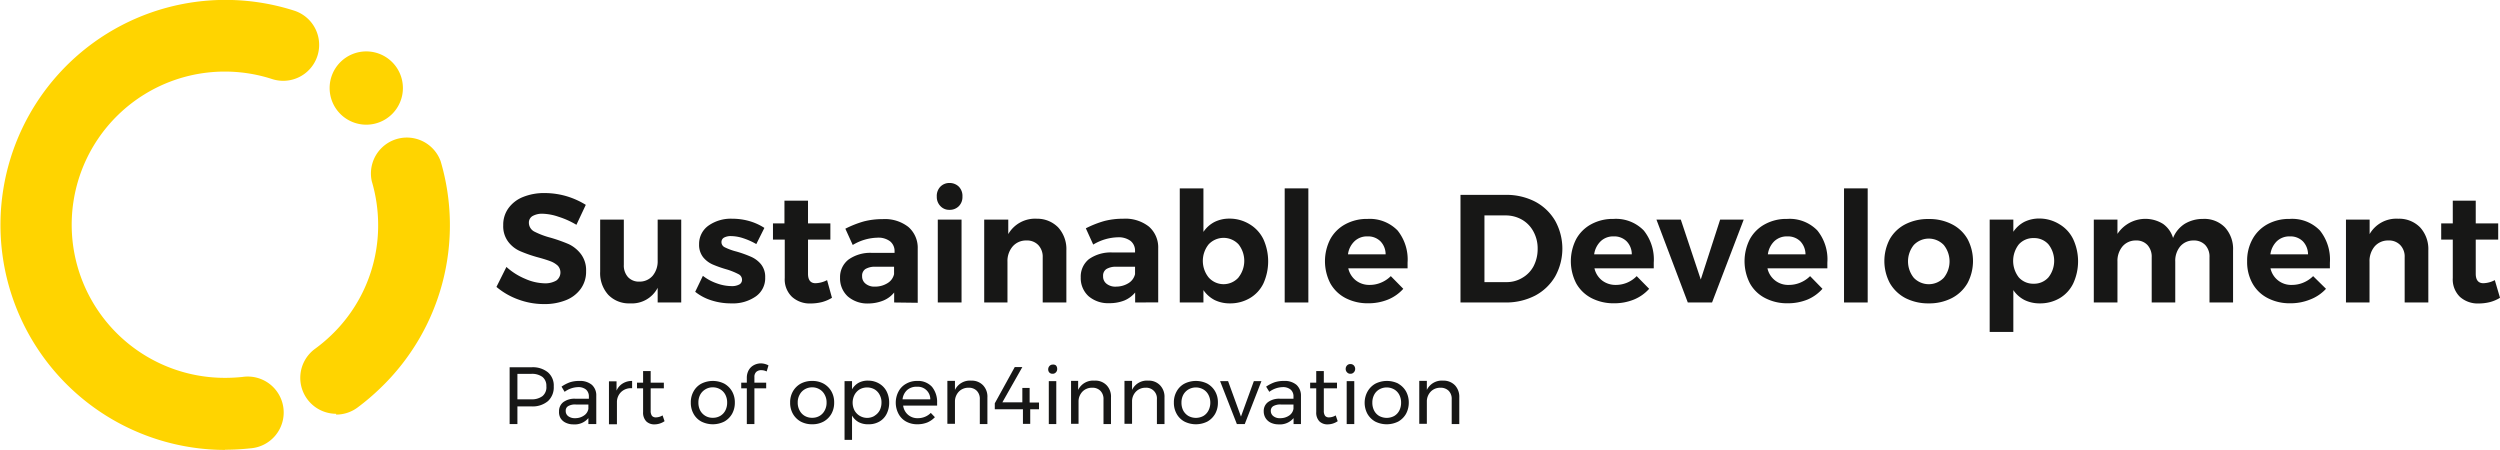 <svg xmlns="http://www.w3.org/2000/svg" viewBox="0 0 250.43 45.07"><defs><style>.cls-1{fill:#ffd400;}.cls-2{fill:#171716;}</style></defs><title>Element 5</title><g id="Ebene_2" data-name="Ebene 2"><g id="Ebene_1-2" data-name="Ebene 1"><path class="cls-1" d="M33.68,41.45a3.6,3.6,0,0,1-2.12-6.51,15.77,15.77,0,0,0,1.6-1.34,15.21,15.21,0,0,0,4.72-11.06,15.44,15.44,0,0,0-.64-4.39,3.6,3.6,0,0,1,6.9-2,22.6,22.6,0,0,1-6,22.69,23.13,23.13,0,0,1-2.35,2,3.58,3.58,0,0,1-2.12.69"/><path class="cls-1" d="M22.54,45.07a22.54,22.54,0,1,1,6.94-44,3.6,3.6,0,0,1-2.22,6.85,15.34,15.34,0,1,0-4.72,29.93,16.75,16.75,0,0,0,1.74-.09,3.6,3.6,0,1,1,.8,7.15,23.73,23.73,0,0,1-2.54.14"/><path class="cls-1" d="M40.36,8.82A3.67,3.67,0,1,1,36.7,5.15a3.67,3.67,0,0,1,3.66,3.67"/><path class="cls-2" d="M54.89,37.3a1.74,1.74,0,0,1,.58,1.41,1.87,1.87,0,0,1-.58,1.47,2.38,2.38,0,0,1-1.64.53H51.83v1.77h-.78V36.79h2.2A2.39,2.39,0,0,1,54.89,37.3Zm-.55,2.38a1.15,1.15,0,0,0,.39-1,1.12,1.12,0,0,0-.39-.92,1.76,1.76,0,0,0-1.12-.31H51.83V40h1.39A1.76,1.76,0,0,0,54.34,39.68Z"/><path class="cls-2" d="M58.94,42.48v-.6a1.77,1.77,0,0,1-1.5.63,1.73,1.73,0,0,1-.78-.17,1.19,1.19,0,0,1-.52-.47A1.21,1.21,0,0,1,56,41.2a1.13,1.13,0,0,1,.43-.92,1.89,1.89,0,0,1,1.19-.34h1.37v-.21a.92.92,0,0,0-.28-.7,1.18,1.18,0,0,0-.82-.25,2.37,2.37,0,0,0-1.33.47l-.31-.52a3.65,3.65,0,0,1,.85-.44,3,3,0,0,1,.94-.13,1.84,1.84,0,0,1,1.25.39,1.41,1.41,0,0,1,.44,1.1v2.83Zm-.45-.85a1,1,0,0,0,.45-.68v-.43H57.68a1.36,1.36,0,0,0-.76.16.51.51,0,0,0-.25.48.63.63,0,0,0,.25.53,1.08,1.08,0,0,0,.68.2A1.51,1.51,0,0,0,58.49,41.63Z"/><path class="cls-2" d="M62.4,38.4a1.73,1.73,0,0,1,.92-.24v.73a1.43,1.43,0,0,0-1.06.34,1.4,1.4,0,0,0-.46,1v2.27H61v-4.3h.76v.93A1.56,1.56,0,0,1,62.4,38.4Z"/><path class="cls-2" d="M66.57,42.19a1.77,1.77,0,0,1-1,.32,1.14,1.14,0,0,1-.83-.3,1.25,1.25,0,0,1-.32-.93V38.9h-.61v-.57h.61V37.17h.76v1.16H66.5v.57H65.18v2.25a.84.84,0,0,0,.13.51.5.5,0,0,0,.39.15,1.31,1.31,0,0,0,.67-.2Z"/><path class="cls-2" d="M72.55,38.43a2.06,2.06,0,0,1,.78.77,2.2,2.2,0,0,1,.28,1.13,2.26,2.26,0,0,1-.28,1.13,2.06,2.06,0,0,1-.78.77,2.56,2.56,0,0,1-2.29,0,1.93,1.93,0,0,1-.78-.77,2.23,2.23,0,0,1-.28-1.13,2.2,2.2,0,0,1,.28-1.13,1.93,1.93,0,0,1,.78-.77,2.56,2.56,0,0,1,2.29,0ZM70.66,39a1.42,1.42,0,0,0-.52.54,1.66,1.66,0,0,0-.18.78,1.71,1.71,0,0,0,.18.8,1.42,1.42,0,0,0,.52.54,1.39,1.39,0,0,0,.75.19,1.43,1.43,0,0,0,.74-.19,1.33,1.33,0,0,0,.51-.54,1.71,1.71,0,0,0,.18-.8,1.66,1.66,0,0,0-.18-.78,1.33,1.33,0,0,0-.51-.54,1.44,1.44,0,0,0-.74-.2A1.4,1.4,0,0,0,70.66,39Z"/><path class="cls-2" d="M75.76,37.25a.67.67,0,0,0-.19.52v.56h1.18v.57H75.57v3.58h-.76V38.9h-.56v-.57h.56v-.47a1.56,1.56,0,0,1,.2-.8,1.29,1.29,0,0,1,.52-.49,1.54,1.54,0,0,1,.7-.17,1.69,1.69,0,0,1,.75.2l-.18.61a1.29,1.29,0,0,0-.55-.13A.73.73,0,0,0,75.76,37.25Z"/><path class="cls-2" d="M82.5,38.43a2.06,2.06,0,0,1,.78.77,2.2,2.2,0,0,1,.28,1.13,2.26,2.26,0,0,1-.28,1.13,2.06,2.06,0,0,1-.78.77,2.34,2.34,0,0,1-1.14.27,2.38,2.38,0,0,1-1.15-.27,2.06,2.06,0,0,1-.78-.77,2.23,2.23,0,0,1-.28-1.13,2.2,2.2,0,0,1,.28-1.13,2.06,2.06,0,0,1,.78-.77,2.38,2.38,0,0,1,1.15-.27A2.34,2.34,0,0,1,82.5,38.43ZM80.61,39a1.33,1.33,0,0,0-.51.54,1.55,1.55,0,0,0-.19.78,1.6,1.6,0,0,0,.19.8,1.33,1.33,0,0,0,.51.54,1.44,1.44,0,0,0,.75.19,1.41,1.41,0,0,0,.74-.19,1.33,1.33,0,0,0,.51-.54,1.6,1.6,0,0,0,.19-.8,1.55,1.55,0,0,0-.19-.78A1.33,1.33,0,0,0,82.1,39a1.41,1.41,0,0,0-.74-.2A1.45,1.45,0,0,0,80.61,39Z"/><path class="cls-2" d="M88.08,38.43a1.93,1.93,0,0,1,.73.77,2.49,2.49,0,0,1,.26,1.14,2.44,2.44,0,0,1-.26,1.13,1.82,1.82,0,0,1-.72.76A2.1,2.1,0,0,1,87,42.5a2,2,0,0,1-1-.22,1.76,1.76,0,0,1-.65-.65v2.43h-.75V38.18h.75V39a1.76,1.76,0,0,1,.65-.65,1.93,1.93,0,0,1,1-.22A2.13,2.13,0,0,1,88.08,38.43Zm-.48,3.22a1.42,1.42,0,0,0,.52-.54,1.73,1.73,0,0,0,.18-.79,1.55,1.55,0,0,0-.19-.78A1.35,1.35,0,0,0,87.6,39a1.54,1.54,0,0,0-1.48,0,1.45,1.45,0,0,0-.52.55,1.72,1.72,0,0,0,0,1.57,1.45,1.45,0,0,0,2,.54Z"/><path class="cls-2" d="M93.36,38.75a2.39,2.39,0,0,1,.51,1.63,1.7,1.7,0,0,1,0,.25H90.47a1.45,1.45,0,0,0,.48.91,1.43,1.43,0,0,0,1,.35,1.83,1.83,0,0,0,.71-.14,1.74,1.74,0,0,0,.58-.39l.41.43a2.26,2.26,0,0,1-.76.53,2.66,2.66,0,0,1-1,.18,2.29,2.29,0,0,1-1.12-.27,1.88,1.88,0,0,1-.76-.77,2.4,2.4,0,0,1,0-2.25,1.88,1.88,0,0,1,.76-.77,2.13,2.13,0,0,1,1.11-.28A1.88,1.88,0,0,1,93.36,38.75ZM93.19,40a1.25,1.25,0,0,0-1.33-1.26,1.4,1.4,0,0,0-1,.34,1.47,1.47,0,0,0-.45.92Z"/><path class="cls-2" d="M98.48,38.6a1.65,1.65,0,0,1,.43,1.22v2.66h-.76V40a1.14,1.14,0,0,0-.3-.85,1.1,1.1,0,0,0-.84-.31,1.31,1.31,0,0,0-.94.37,1.43,1.43,0,0,0-.41.94v2.3H94.9v-4.3h.76v.91a1.66,1.66,0,0,1,1.63-.93A1.56,1.56,0,0,1,98.48,38.6Z"/><path class="cls-2" d="M104.08,40.32V41h-.88v1.46h-.73V41H99.65v-.6l2-3.63h.76l-2,3.53h2V38.86h.73v1.46Z"/><path class="cls-2" d="M105.77,36.6a.49.49,0,0,1,.13.35.46.46,0,0,1-.13.35.42.42,0,0,1-.34.14.42.42,0,0,1-.33-.14A.47.47,0,0,1,105,37a.5.5,0,0,1,.14-.35.44.44,0,0,1,.33-.13A.45.45,0,0,1,105.77,36.6Zm-.71,1.58h.75v4.3h-.75Z"/><path class="cls-2" d="M110.86,38.6a1.65,1.65,0,0,1,.43,1.22v2.66h-.75V40a1.15,1.15,0,0,0-.31-.85,1.1,1.1,0,0,0-.84-.31,1.31,1.31,0,0,0-.94.37,1.43,1.43,0,0,0-.41.94v2.3h-.75v-4.3H108v.91a1.66,1.66,0,0,1,1.63-.93A1.56,1.56,0,0,1,110.86,38.6Z"/><path class="cls-2" d="M116.21,38.6a1.66,1.66,0,0,1,.44,1.22v2.66h-.76V40a1.07,1.07,0,0,0-1.15-1.16,1.31,1.31,0,0,0-.93.37,1.39,1.39,0,0,0-.41.94v2.3h-.76v-4.3h.76v.91a1.65,1.65,0,0,1,1.63-.93A1.54,1.54,0,0,1,116.21,38.6Z"/><path class="cls-2" d="M120.94,38.43a2.06,2.06,0,0,1,.78.77,2.2,2.2,0,0,1,.28,1.13,2.26,2.26,0,0,1-.28,1.13,2.06,2.06,0,0,1-.78.77,2.56,2.56,0,0,1-2.29,0,1.93,1.93,0,0,1-.78-.77,2.23,2.23,0,0,1-.28-1.13,2.2,2.2,0,0,1,.28-1.13,1.93,1.93,0,0,1,.78-.77,2.56,2.56,0,0,1,2.29,0Zm-1.89.58a1.42,1.42,0,0,0-.52.54,1.66,1.66,0,0,0-.18.78,1.71,1.71,0,0,0,.18.8,1.42,1.42,0,0,0,.52.54,1.56,1.56,0,0,0,1.49,0,1.33,1.33,0,0,0,.51-.54,1.72,1.72,0,0,0,.19-.8,1.67,1.67,0,0,0-.19-.78,1.33,1.33,0,0,0-.51-.54,1.49,1.49,0,0,0-1.49,0Z"/><path class="cls-2" d="M122.22,38.18h.8l1.29,3.55,1.29-3.55h.76l-1.67,4.3h-.79Z"/><path class="cls-2" d="M129.58,42.48v-.6a1.77,1.77,0,0,1-1.5.63,1.8,1.8,0,0,1-.79-.17,1.25,1.25,0,0,1-.52-.47,1.29,1.29,0,0,1-.18-.67,1.1,1.1,0,0,1,.43-.92,1.89,1.89,0,0,1,1.19-.34h1.36v-.21a.88.88,0,0,0-.28-.7,1.18,1.18,0,0,0-.82-.25,2.34,2.34,0,0,0-1.32.47l-.32-.52a3.69,3.69,0,0,1,.86-.44,2.92,2.92,0,0,1,.94-.13,1.81,1.81,0,0,1,1.24.39,1.45,1.45,0,0,1,.45,1.1v2.83Zm-.45-.85a1,1,0,0,0,.44-.68v-.43h-1.26a1.41,1.41,0,0,0-.76.16.53.53,0,0,0-.25.48.64.64,0,0,0,.26.53,1,1,0,0,0,.67.2A1.56,1.56,0,0,0,129.13,41.63Z"/><path class="cls-2" d="M134,42.19a1.77,1.77,0,0,1-1,.32,1.14,1.14,0,0,1-.83-.3,1.25,1.25,0,0,1-.32-.93V38.9h-.61v-.57h.61V37.17h.76v1.16h1.32v.57h-1.32v2.25a.84.84,0,0,0,.13.51.5.5,0,0,0,.39.15,1.31,1.31,0,0,0,.67-.2Z"/><path class="cls-2" d="M135.61,36.6a.5.5,0,0,1,.14.35.47.47,0,0,1-.14.35.42.42,0,0,1-.34.14.42.42,0,0,1-.33-.14.47.47,0,0,1-.14-.35.5.5,0,0,1,.14-.35.44.44,0,0,1,.33-.13A.45.45,0,0,1,135.61,36.6Zm-.71,1.58h.76v4.3h-.76Z"/><path class="cls-2" d="M140.06,38.43a2.06,2.06,0,0,1,.78.77,2.31,2.31,0,0,1,.28,1.13,2.36,2.36,0,0,1-.28,1.13,2.06,2.06,0,0,1-.78.77,2.58,2.58,0,0,1-2.3,0,2.06,2.06,0,0,1-.78-.77,2.34,2.34,0,0,1-.28-1.13A2.31,2.31,0,0,1,137,39.2a2.06,2.06,0,0,1,.78-.77,2.58,2.58,0,0,1,2.3,0Zm-1.9.58a1.33,1.33,0,0,0-.51.54,1.66,1.66,0,0,0-.18.78,1.71,1.71,0,0,0,.18.8,1.33,1.33,0,0,0,.51.54,1.58,1.58,0,0,0,1.5,0,1.33,1.33,0,0,0,.51-.54,1.71,1.71,0,0,0,.18-.8,1.66,1.66,0,0,0-.18-.78,1.33,1.33,0,0,0-.51-.54,1.51,1.51,0,0,0-1.5,0Z"/><path class="cls-2" d="M145.75,38.6a1.69,1.69,0,0,1,.43,1.22v2.66h-.76V40a1.14,1.14,0,0,0-.3-.85,1.13,1.13,0,0,0-.84-.31,1.31,1.31,0,0,0-.94.37,1.43,1.43,0,0,0-.41.94v2.3h-.76v-4.3h.76v.91a1.66,1.66,0,0,1,1.63-.93A1.58,1.58,0,0,1,145.75,38.6Z"/><path class="cls-2" d="M55.94,21.71a5.33,5.33,0,0,0-1.59-.3,1.92,1.92,0,0,0-1,.23.75.75,0,0,0-.37.68,1,1,0,0,0,.53.87,8,8,0,0,0,1.64.62,16.07,16.07,0,0,1,1.83.65,3.35,3.35,0,0,1,1.22,1,2.68,2.68,0,0,1,.51,1.71,2.9,2.9,0,0,1-.55,1.78,3.33,3.33,0,0,1-1.5,1.13,5.71,5.71,0,0,1-2.17.38A7.38,7.38,0,0,1,51.92,30a7.14,7.14,0,0,1-2.19-1.26l1-2a6.53,6.53,0,0,0,1.88,1.19,5.05,5.05,0,0,0,1.94.45,2.19,2.19,0,0,0,1.18-.28,1,1,0,0,0,.14-1.49,2.25,2.25,0,0,0-.73-.44c-.29-.11-.69-.24-1.21-.38a13.62,13.62,0,0,1-1.8-.62,3,3,0,0,1-1.21-.94,2.58,2.58,0,0,1-.51-1.67,2.81,2.81,0,0,1,.52-1.7,3.31,3.31,0,0,1,1.47-1.13,5.62,5.62,0,0,1,2.18-.39,7.79,7.79,0,0,1,2.19.32,8,8,0,0,1,1.91.86l-.94,2A8.32,8.32,0,0,0,55.94,21.71Z"/><path class="cls-2" d="M68.24,22V30.3H65.88V28.83a2.91,2.91,0,0,1-2.77,1.56,2.87,2.87,0,0,1-2.18-.86,3.22,3.22,0,0,1-.81-2.31V22h2.37v4.53a1.73,1.73,0,0,0,.42,1.23,1.48,1.48,0,0,0,1.14.45,1.71,1.71,0,0,0,1.34-.6,2.27,2.27,0,0,0,.49-1.51V22Z"/><path class="cls-2" d="M74.41,23.85a4,4,0,0,0-1.19-.2,1.41,1.41,0,0,0-.69.15.51.51,0,0,0-.26.46.57.57,0,0,0,.35.52,5.92,5.92,0,0,0,1.16.42,11.63,11.63,0,0,1,1.45.52,2.71,2.71,0,0,1,1,.75,2,2,0,0,1,.42,1.32,2.22,2.22,0,0,1-.95,1.91,4,4,0,0,1-2.43.69,6.41,6.41,0,0,1-2-.3,5,5,0,0,1-1.63-.86l.77-1.6a4.8,4.8,0,0,0,1.41.76,4.41,4.41,0,0,0,1.47.27,1.53,1.53,0,0,0,.76-.16.52.52,0,0,0,.28-.48.62.62,0,0,0-.36-.56A6.83,6.83,0,0,0,72.84,27a11.82,11.82,0,0,1-1.41-.49,2.57,2.57,0,0,1-1-.75,2,2,0,0,1-.4-1.3A2.24,2.24,0,0,1,71,22.58a3.88,3.88,0,0,1,2.34-.67,6.22,6.22,0,0,1,1.7.23,5.6,5.6,0,0,1,1.53.69l-.81,1.62A6.83,6.83,0,0,0,74.41,23.85Z"/><path class="cls-2" d="M83.34,29.83a3.79,3.79,0,0,1-1,.43,4.79,4.79,0,0,1-1.13.14,2.65,2.65,0,0,1-1.87-.66,2.41,2.41,0,0,1-.73-1.89V24H77.43V22.38h1.15V20.1h2.36v2.28h2.24V24H80.94v3.42c0,.63.25.95.75.95a2.65,2.65,0,0,0,1.16-.31Z"/><path class="cls-2" d="M89.57,30.3v-1a2.72,2.72,0,0,1-1.07.8A4.05,4.05,0,0,1,87,30.4a3,3,0,0,1-2.08-.71,2.45,2.45,0,0,1-.77-1.87A2.22,2.22,0,0,1,85,26a3.76,3.76,0,0,1,2.33-.67h2.28v-.15a1.25,1.25,0,0,0-.44-1,1.93,1.93,0,0,0-1.29-.37,5,5,0,0,0-2.46.73l-.74-1.63a10.24,10.24,0,0,1,1.85-.73,7.41,7.41,0,0,1,1.89-.23,3.81,3.81,0,0,1,2.58.79,2.76,2.76,0,0,1,.93,2.18l0,5.41Zm-.66-1.94a1.4,1.4,0,0,0,.65-.9v-.74H87.69a1.83,1.83,0,0,0-1,.23.79.79,0,0,0-.33.71.92.92,0,0,0,.35.76,1.37,1.37,0,0,0,.94.29A2.31,2.31,0,0,0,88.91,28.36Z"/><path class="cls-2" d="M96.05,18.7a1.33,1.33,0,0,1,.36,1,1.29,1.29,0,0,1-.36.95,1.27,1.27,0,0,1-.94.37,1.19,1.19,0,0,1-.91-.38,1.3,1.3,0,0,1-.36-.94,1.33,1.33,0,0,1,.36-1,1.25,1.25,0,0,1,.91-.37A1.31,1.31,0,0,1,96.05,18.7ZM93.94,22h2.38V30.3H93.94Z"/><path class="cls-2" d="M106,22.78a3.22,3.22,0,0,1,.82,2.31V30.3h-2.37V25.78a1.7,1.7,0,0,0-.44-1.23,1.55,1.55,0,0,0-1.19-.46,1.76,1.76,0,0,0-1.39.61,2.24,2.24,0,0,0-.51,1.52V30.3H98.59V22H101v1.45a3.1,3.1,0,0,1,2.87-1.54A2.94,2.94,0,0,1,106,22.78Z"/><path class="cls-2" d="M113.71,30.3v-1a2.83,2.83,0,0,1-1.08.8,4,4,0,0,1-1.52.27,3,3,0,0,1-2.08-.71,2.45,2.45,0,0,1-.77-1.87,2.24,2.24,0,0,1,.82-1.83,3.79,3.79,0,0,1,2.34-.67h2.28v-.15a1.25,1.25,0,0,0-.44-1,2,2,0,0,0-1.29-.37,5,5,0,0,0-2.46.73l-.74-1.63a10.24,10.24,0,0,1,1.85-.73,7.41,7.41,0,0,1,1.89-.23,3.81,3.81,0,0,1,2.58.79,2.76,2.76,0,0,1,.93,2.18l0,5.41Zm-.66-1.94a1.44,1.44,0,0,0,.65-.9v-.74h-1.87a1.83,1.83,0,0,0-1,.23.79.79,0,0,0-.33.71.91.91,0,0,0,.34.76,1.42,1.42,0,0,0,1,.29A2.34,2.34,0,0,0,113.05,28.36Z"/><path class="cls-2" d="M125.19,22.47a3.56,3.56,0,0,1,1.37,1.5,5.38,5.38,0,0,1,0,4.42,3.44,3.44,0,0,1-1.35,1.47,3.86,3.86,0,0,1-2,.53,3.44,3.44,0,0,1-1.53-.33,3.07,3.07,0,0,1-1.13-1V30.3h-2.37V18.87h2.37v4.36a3,3,0,0,1,1.12-1,3.31,3.31,0,0,1,1.5-.33A3.83,3.83,0,0,1,125.19,22.47Zm-1.12,5.31a2.67,2.67,0,0,0,0-3.3,2.05,2.05,0,0,0-3,0,2.65,2.65,0,0,0,0,3.31,2,2,0,0,0,3,0Z"/><path class="cls-2" d="M128.69,18.87h2.37V30.3h-2.37Z"/><path class="cls-2" d="M140,23.09a4.65,4.65,0,0,1,1,3.22c0,.24,0,.43,0,.57h-5.94a2.14,2.14,0,0,0,.77,1.22,2.18,2.18,0,0,0,1.37.44,2.87,2.87,0,0,0,1.12-.22,3,3,0,0,0,1-.66l1.25,1.27A4.18,4.18,0,0,1,139.06,30a5.18,5.18,0,0,1-2,.38,4.78,4.78,0,0,1-2.29-.53,3.69,3.69,0,0,1-1.51-1.47,4.85,4.85,0,0,1,0-4.43,3.73,3.73,0,0,1,1.51-1.49,4.5,4.5,0,0,1,2.22-.53A3.89,3.89,0,0,1,140,23.09Zm-1.2,2.39a1.86,1.86,0,0,0-.52-1.31,1.76,1.76,0,0,0-1.31-.49,1.8,1.8,0,0,0-1.28.48,2.19,2.19,0,0,0-.66,1.32Z"/><path class="cls-2" d="M153.78,20.2a5.07,5.07,0,0,1,2,1.91,5.75,5.75,0,0,1,0,5.59,5.08,5.08,0,0,1-2,1.91,6.34,6.34,0,0,1-3,.69h-4.48V19.52h4.57A6.25,6.25,0,0,1,153.78,20.2Zm-1.27,7.62a2.93,2.93,0,0,0,1.12-1.17,3.74,3.74,0,0,0,.4-1.73,3.51,3.51,0,0,0-.43-1.74A3,3,0,0,0,152.45,22a3.27,3.27,0,0,0-1.65-.42h-2.1v6.68h2.2A3,3,0,0,0,152.51,27.82Z"/><path class="cls-2" d="M164.66,23.09a4.65,4.65,0,0,1,1,3.22c0,.24,0,.43,0,.57h-5.94a2.14,2.14,0,0,0,.77,1.22,2.2,2.2,0,0,0,1.37.44,2.89,2.89,0,0,0,2.09-.88l1.25,1.27A4.18,4.18,0,0,1,163.69,30a5.18,5.18,0,0,1-2,.38,4.78,4.78,0,0,1-2.29-.53,3.69,3.69,0,0,1-1.51-1.47,4.85,4.85,0,0,1,0-4.43,3.73,3.73,0,0,1,1.51-1.49,4.5,4.5,0,0,1,2.22-.53A3.88,3.88,0,0,1,164.66,23.09Zm-1.2,2.39a1.86,1.86,0,0,0-.52-1.31,1.76,1.76,0,0,0-1.31-.49,1.8,1.8,0,0,0-1.28.48,2.25,2.25,0,0,0-.66,1.32Z"/><path class="cls-2" d="M165.93,22l2.44,0,2,6,1.94-6h2.36L171.5,30.3h-2.43Z"/><path class="cls-2" d="M182.05,23.09a4.6,4.6,0,0,1,1,3.22c0,.24,0,.43,0,.57h-6a2.11,2.11,0,0,0,2.14,1.66,2.92,2.92,0,0,0,1.13-.22,3,3,0,0,0,1-.66l1.24,1.27A4.18,4.18,0,0,1,181.08,30a5.18,5.18,0,0,1-2,.38,4.74,4.74,0,0,1-2.28-.53,3.63,3.63,0,0,1-1.51-1.47,4.85,4.85,0,0,1,0-4.43,3.73,3.73,0,0,1,1.51-1.49,4.43,4.43,0,0,1,2.21-.53A3.86,3.86,0,0,1,182.05,23.09Zm-1.19,2.39a1.9,1.9,0,0,0-.52-1.31,1.77,1.77,0,0,0-1.31-.49,1.82,1.82,0,0,0-1.29.48,2.24,2.24,0,0,0-.65,1.32Z"/><path class="cls-2" d="M184.72,18.87h2.37V30.3h-2.37Z"/><path class="cls-2" d="M195.52,22.46a3.74,3.74,0,0,1,1.57,1.48,4.72,4.72,0,0,1,0,4.42,3.85,3.85,0,0,1-1.57,1.5,4.92,4.92,0,0,1-2.31.53,5,5,0,0,1-2.34-.53,3.89,3.89,0,0,1-1.56-1.5,4.72,4.72,0,0,1,0-4.42,3.78,3.78,0,0,1,1.56-1.48,5,5,0,0,1,2.34-.52A4.92,4.92,0,0,1,195.52,22.46Zm-3.81,2.08a2.62,2.62,0,0,0,0,3.29,2.08,2.08,0,0,0,3,0,2.62,2.62,0,0,0,0-3.29,2.08,2.08,0,0,0-3,0Z"/><path class="cls-2" d="M206.31,22.47a3.5,3.5,0,0,1,1.37,1.5,5.28,5.28,0,0,1,0,4.42,3.48,3.48,0,0,1-1.34,1.47,3.86,3.86,0,0,1-2,.53,3.44,3.44,0,0,1-1.53-.33,3,3,0,0,1-1.13-1v4.19h-2.37V22h2.37v1.22a3,3,0,0,1,1.11-1,3.37,3.37,0,0,1,1.5-.33A3.83,3.83,0,0,1,206.31,22.47Zm-1.11,5.31a2.67,2.67,0,0,0,0-3.3,1.9,1.9,0,0,0-1.48-.63,1.93,1.93,0,0,0-1.49.63,2.69,2.69,0,0,0,0,3.31,1.93,1.93,0,0,0,1.49.63A1.91,1.91,0,0,0,205.2,27.78Z"/><path class="cls-2" d="M222.88,22.78a3.2,3.2,0,0,1,.81,2.31V30.3h-2.36V25.78a1.7,1.7,0,0,0-.43-1.24,1.55,1.55,0,0,0-1.17-.45,1.71,1.71,0,0,0-1.34.6,2.25,2.25,0,0,0-.49,1.51v4.1h-2.36V25.78a1.73,1.73,0,0,0-.42-1.23,1.49,1.49,0,0,0-1.16-.46,1.72,1.72,0,0,0-1.35.6,2.25,2.25,0,0,0-.5,1.51v4.1h-2.37V22h2.37v1.43a3.35,3.35,0,0,1,4.57-1,2.67,2.67,0,0,1,1,1.41,3,3,0,0,1,1.17-1.42,3.5,3.5,0,0,1,1.82-.49A2.87,2.87,0,0,1,222.88,22.78Z"/><path class="cls-2" d="M232.39,23.09a4.65,4.65,0,0,1,1,3.22c0,.24,0,.43,0,.57h-5.95a2.11,2.11,0,0,0,2.14,1.66,2.92,2.92,0,0,0,1.13-.22,3,3,0,0,0,1-.66L233,28.93A4.18,4.18,0,0,1,231.42,30a5.18,5.18,0,0,1-2,.38,4.74,4.74,0,0,1-2.28-.53,3.63,3.63,0,0,1-1.51-1.47,4.4,4.4,0,0,1-.53-2.2,4.46,4.46,0,0,1,.54-2.23,3.77,3.77,0,0,1,1.5-1.49,4.5,4.5,0,0,1,2.22-.53A3.86,3.86,0,0,1,232.39,23.09Zm-1.19,2.39a1.9,1.9,0,0,0-.52-1.31,1.77,1.77,0,0,0-1.31-.49,1.82,1.82,0,0,0-1.29.48,2.24,2.24,0,0,0-.65,1.32Z"/><path class="cls-2" d="M242.43,22.78a3.22,3.22,0,0,1,.82,2.31V30.3h-2.37V25.78a1.66,1.66,0,0,0-.44-1.23,1.55,1.55,0,0,0-1.19-.46,1.76,1.76,0,0,0-1.39.61,2.28,2.28,0,0,0-.5,1.52V30.3H235V22h2.37v1.45a3.08,3.08,0,0,1,2.86-1.54A2.94,2.94,0,0,1,242.43,22.78Z"/><path class="cls-2" d="M250.43,29.83a3.79,3.79,0,0,1-1,.43,4.79,4.79,0,0,1-1.13.14,2.68,2.68,0,0,1-1.88-.66,2.43,2.43,0,0,1-.72-1.89V24h-1.16V22.38h1.16V20.1H248v2.28h2.25V24H248v3.42c0,.63.26.95.76.95a2.58,2.58,0,0,0,1.15-.31Z"/></g></g></svg>